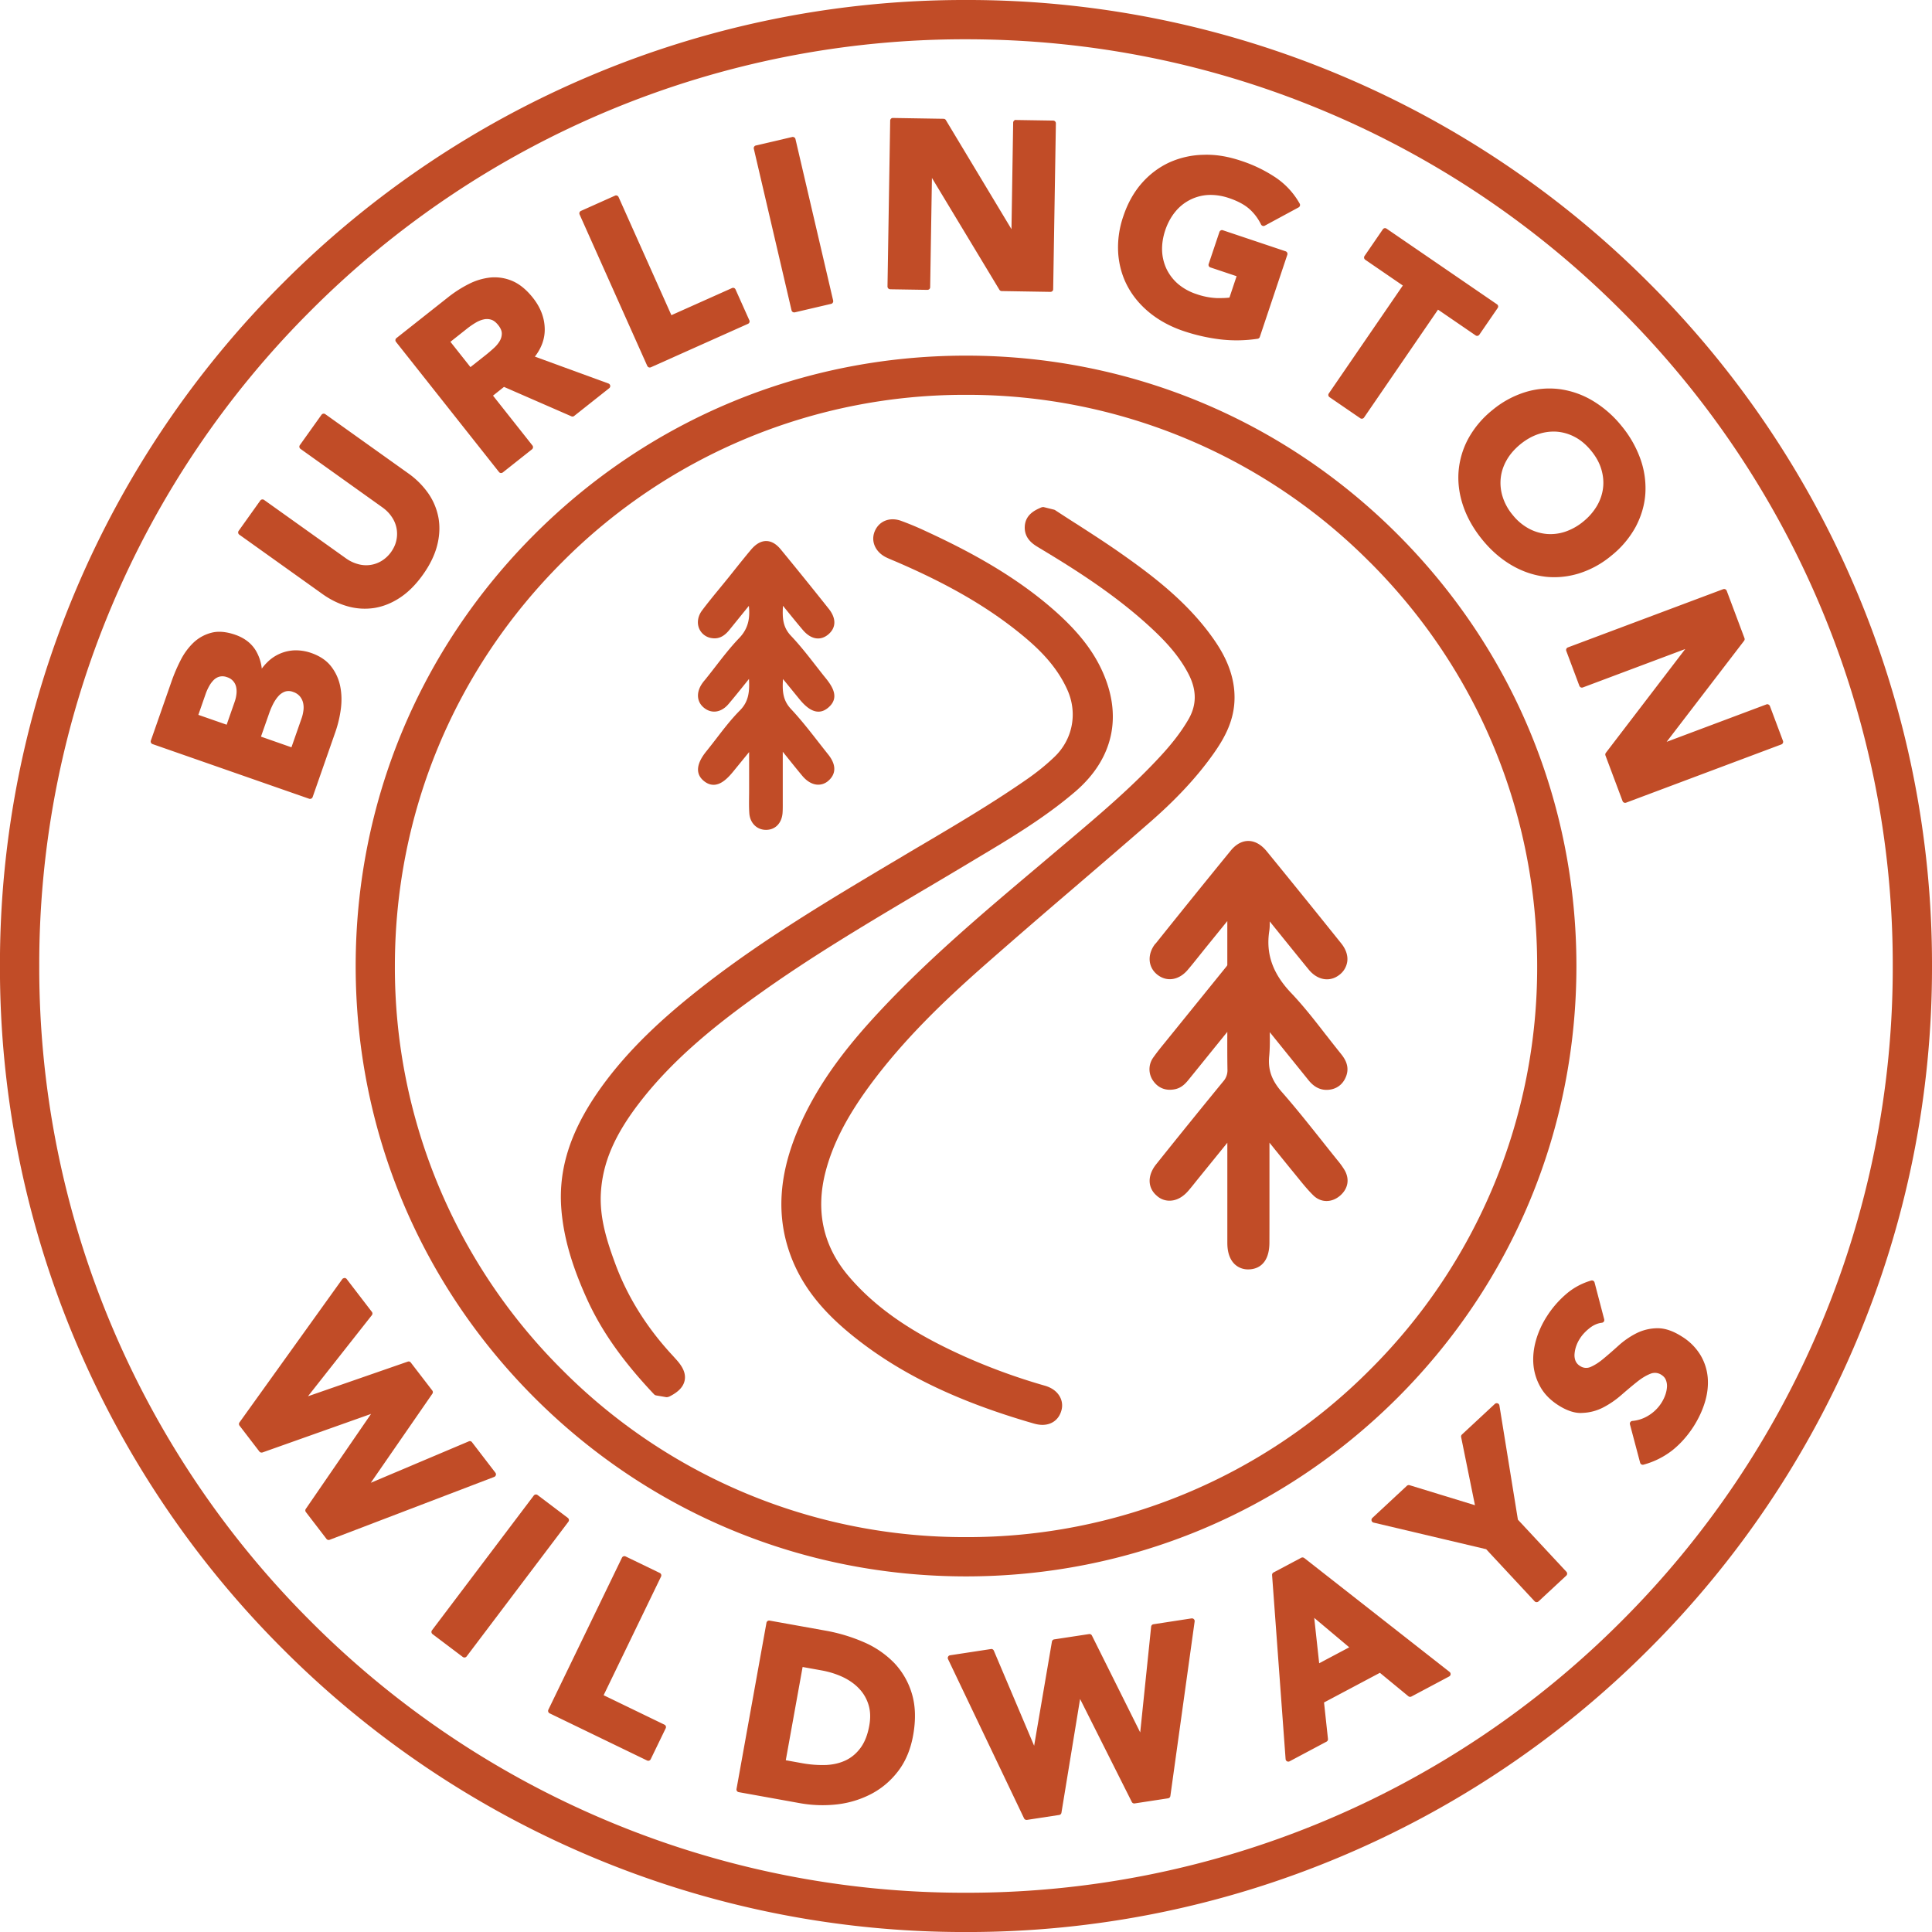 <svg xmlns="http://www.w3.org/2000/svg" width="82" height="82" fill="none" viewBox="0 0 82 82"><g fill="#C14C27" clip-path="url(#a)"><path d="M22.683 22.682c-4.892 4.892-7.587 11.397-7.587 18.319 0 6.92 2.695 13.425 7.587 18.32 4.894 4.891 11.4 7.586 18.318 7.586 6.919 0 13.424-2.695 18.32-7.587 4.892-4.894 7.587-11.4 7.587-18.32s-2.695-13.424-7.587-18.318c-4.892-4.894-11.399-7.588-18.32-7.588-6.921 0-13.425 2.695-18.318 7.588Zm35.459 1.178c4.578 4.576 7.1 10.664 7.1 17.14a24.08 24.08 0 0 1-7.1 17.14A24.08 24.08 0 0 1 41 65.24a24.077 24.077 0 0 1-17.14-7.1 24.08 24.08 0 0 1-7.1-17.14c0-6.476 2.522-12.564 7.1-17.14a24.077 24.077 0 0 1 17.14-7.102 24.08 24.08 0 0 1 17.14 7.102Z"/><path d="M78.777 25.04a40.85 40.85 0 0 0-8.786-13.03 40.908 40.908 0 0 0-13.032-8.787A40.735 40.735 0 0 0 41 0a40.729 40.729 0 0 0-15.96 3.223 40.838 40.838 0 0 0-13.031 8.787A40.908 40.908 0 0 0 3.22 25.04 40.733 40.733 0 0 0-.002 41a40.734 40.734 0 0 0 3.223 15.96 40.863 40.863 0 0 0 8.787 13.033 40.903 40.903 0 0 0 13.03 8.785 40.721 40.721 0 0 0 15.96 3.223 40.731 40.731 0 0 0 15.962-3.223 40.861 40.861 0 0 0 13.03-8.785 40.907 40.907 0 0 0 8.787-13.033A40.736 40.736 0 0 0 82 41a40.74 40.74 0 0 0-3.222-15.96ZM80.334 41a39.096 39.096 0 0 1-3.09 15.312 39.23 39.23 0 0 1-8.43 12.502A39.201 39.201 0 0 1 41 80.334a39.063 39.063 0 0 1-15.31-3.09 39.164 39.164 0 0 1-12.502-8.43 39.23 39.23 0 0 1-8.432-12.502A39.11 39.11 0 0 1 1.666 41a39.08 39.08 0 0 1 3.09-15.31 39.19 39.19 0 0 1 8.432-12.504A39.202 39.202 0 0 1 41 1.667c5.309 0 10.46 1.038 15.311 3.09a39.176 39.176 0 0 1 12.502 8.43 39.228 39.228 0 0 1 8.432 12.503A39.107 39.107 0 0 1 80.334 41Z"/><path d="M49.041 40.048c-.352.438-.326.987.065 1.308.398.328.919.256 1.294-.179.17-.198.335-.406.5-.612l.234-.292.957-1.18v1.862c0 .019-.016.042-.077.115L49.44 44.25c-.164.2-.332.408-.485.625a.851.851 0 0 0 .009 1.026c.215.291.537.408.914.327.296-.063.468-.276.594-.432l.667-.824c.316-.392.634-.784.952-1.176-.002.524-.003 1.067.006 1.6a.707.707 0 0 1-.183.507 359.549 359.549 0 0 0-2.842 3.512c-.379.473-.37.998.025 1.335a.792.792 0 0 0 .608.208c.264-.02.522-.169.743-.431.114-.133.223-.27.334-.41l1.31-1.615V52.752c0 .397.103.697.303.896a.815.815 0 0 0 .59.229h.009c.264-.002.88-.118.884-1.134.002-.564.002-1.128.002-1.692v-2.554l.01.014c.35.434.698.866 1.05 1.296l.158.194c.2.247.408.503.642.733.317.314.771.322 1.13.02.349-.298.422-.707.195-1.096a3.317 3.317 0 0 0-.304-.42l-.025-.031c-.216-.268-.43-.537-.644-.807-.54-.678-1.097-1.38-1.686-2.051-.432-.492-.593-.945-.538-1.517.033-.338.03-.684.025-1.023l1.646 2.04c.269.334.589.462.959.389.312-.063.542-.275.65-.599.146-.443-.12-.77-.262-.946-.19-.237-.38-.477-.566-.718l-.063-.078c-.457-.59-.932-1.201-1.46-1.755-.783-.824-1.076-1.662-.924-2.635.02-.136.02-.273.017-.4l.678.84c.327.404.653.809.984 1.212.367.444.883.532 1.287.223a.86.86 0 0 0 .344-.578c.031-.252-.058-.514-.254-.76a553.82 553.82 0 0 0-3.168-3.916c-.467-.572-1.073-.58-1.526-.024a492.905 492.905 0 0 0-3.19 3.949l-.004-.005ZM30.374 28.281c-.139.18-.278.359-.42.535l-.045.055a1.398 1.398 0 0 0-.083.104c-.285.386-.267.803.049 1.062.328.27.74.207 1.049-.159.227-.268.447-.54.685-.837.06-.074.12-.148.18-.225.027.522-.002.95-.384 1.336-.366.368-.687.785-.998 1.19-.133.173-.267.345-.403.515-.168.207-.675.838-.136 1.285.151.126.31.18.471.165.24-.023.48-.194.762-.537l.694-.85v1.586c0 .095 0 .19-.002.287-.002.234-.006.478.01.717.026.416.316.71.704.712h.006c.387 0 .66-.275.7-.702.012-.148.01-.299.01-.443v-2.17l.2.248c.207.258.414.516.626.77.188.226.404.357.624.377a.64.64 0 0 0 .482-.161c.198-.168.462-.538-.007-1.123-.139-.174-.275-.348-.413-.524-.366-.47-.746-.956-1.16-1.398-.341-.363-.378-.741-.342-1.275l.13.158.559.686c.274.338.522.514.761.537.168.017.323-.042.472-.169.471-.4.21-.856-.108-1.248-.148-.182-.293-.37-.439-.556-.326-.418-.663-.85-1.034-1.24-.352-.37-.373-.761-.342-1.277l.17.21c.236.29.453.558.676.82.34.398.74.467 1.076.186.338-.284.345-.682.02-1.09a196.411 196.411 0 0 0-2.035-2.518c-.193-.235-.4-.355-.617-.356h-.005c-.22 0-.433.122-.636.36-.224.265-.44.536-.657.806l-.3.376-.347.425c-.26.317-.53.645-.78.979-.177.236-.224.521-.125.762a.68.68 0 0 0 .548.413c.363.056.595-.175.739-.352l.625-.771.2-.247c.053.518-.018.959-.41 1.366-.361.376-.686.795-1 1.2Z"/><path d="m44.067 23.229.22.133c1.413.85 3.052 1.897 4.492 3.216.582.534 1.235 1.191 1.668 2.035.352.684.348 1.315-.011 1.929-.29.496-.654.976-1.148 1.514-1.23 1.342-2.646 2.538-4.023 3.701l-1.313 1.11c-2.168 1.83-4.408 3.722-6.412 5.837-1.335 1.412-2.822 3.154-3.73 5.382-.759 1.867-.848 3.551-.274 5.147.445 1.23 1.24 2.29 2.506 3.339 2.01 1.665 4.506 2.89 7.854 3.852.12.033.237.052.348.052.392 0 .692-.222.8-.594a.763.763 0 0 0-.06-.601c-.12-.219-.338-.381-.633-.467a25.75 25.75 0 0 1-3.475-1.269c-1.516-.689-3.438-1.697-4.87-3.394-1.077-1.276-1.4-2.77-.96-4.444.298-1.133.873-2.264 1.81-3.553 1.511-2.075 3.353-3.798 4.957-5.211a363.923 363.923 0 0 1 3.656-3.166l.338-.29c.993-.852 2.017-1.732 3.018-2.605 1.122-.98 1.999-1.927 2.683-2.897.405-.574.826-1.281.883-2.17.076-1.195-.492-2.144-.927-2.754-1.113-1.563-2.624-2.687-3.956-3.62-.595-.416-1.214-.814-1.812-1.2l-.068-.042a80.18 80.18 0 0 1-.842-.545.194.194 0 0 0-.053-.023l-.426-.106c-.043-.011-.108.008-.143.025-.224.1-.644.286-.67.797-.026.522.376.763.57.88l.003.002Z"/><path d="M32.187 42.21c2.235-1.604 4.644-3.03 7.002-4.43l.21-.123c.514-.305 1.027-.609 1.54-.916l.483-.29c1.426-.85 2.902-1.73 4.204-2.843 1.64-1.402 2.04-3.246 1.126-5.193-.392-.836-.999-1.607-1.913-2.427-1.805-1.619-3.932-2.7-5.584-3.462a12.652 12.652 0 0 0-1.01-.42c-.483-.175-.94.01-1.12.447-.173.42.026.875.484 1.102.08.04.166.075.266.118l.12.05c2.188.938 3.853 1.897 5.245 3.016.752.605 1.588 1.37 2.069 2.456.434.981.217 2.09-.552 2.827-.353.338-.737.65-1.175.954-1.437.999-2.963 1.902-4.441 2.775-.333.195-.665.392-.995.59l-.284.168c-2.703 1.61-5.498 3.275-8.033 5.257-1.372 1.076-3.122 2.558-4.455 4.486-1.196 1.733-1.687 3.322-1.546 5 .098 1.182.453 2.404 1.113 3.844.611 1.327 1.5 2.584 2.813 3.976a.166.166 0 0 0 .1.055l.43.074h.014a.342.342 0 0 0 .123-.033c.385-.196.588-.415.64-.688.05-.269-.06-.544-.347-.864l-.152-.169c-1.103-1.184-1.926-2.498-2.446-3.905-.342-.928-.67-1.922-.614-2.99.068-1.278.572-2.464 1.636-3.846 1.475-1.92 3.38-3.4 5.05-4.598v.003ZM21.046 62.608a.115.115 0 0 0-.02-.102l-.993-1.294a.11.11 0 0 0-.137-.036l-4.158 1.758 2.613-3.78a.115.115 0 0 0-.003-.136l-.912-1.186a.11.11 0 0 0-.13-.04l-4.235 1.47 2.712-3.442a.113.113 0 0 0 0-.141l-1.069-1.393a.114.114 0 0 0-.091-.045c-.04.012-.072.017-.094.047l-4.365 6.084a.114.114 0 0 0 .003.137l.842 1.098c.03.04.083.052.13.04l4.61-1.636-2.77 4.031a.114.114 0 0 0 .004.135l.874 1.139a.117.117 0 0 0 .133.038l6.986-2.669a.123.123 0 0 0 .07-.077ZM24.146 64.501a.118.118 0 0 0-.044-.076l-1.285-.971a.116.116 0 0 0-.163.023l-4.319 5.717a.117.117 0 0 0 .022.162l1.285.97a.118.118 0 0 0 .163-.022l4.319-5.716a.121.121 0 0 0 .022-.087ZM25.62 71.95l2.436-5.034a.114.114 0 0 0 .006-.089.122.122 0 0 0-.059-.066l-1.45-.701a.116.116 0 0 0-.155.053l-3.123 6.451a.116.116 0 0 0 .053.155l4.136 2.002a.113.113 0 0 0 .05.011c.013 0 .026 0 .038-.006a.121.121 0 0 0 .066-.059l.636-1.313a.114.114 0 0 0-.053-.154l-2.582-1.25ZM37.96 70.588a4.01 4.01 0 0 0-1.284-.884 7.273 7.273 0 0 0-1.633-.494l-2.378-.427a.116.116 0 0 0-.134.093L31.26 75.93a.115.115 0 0 0 .093.134l2.591.467a5.45 5.45 0 0 0 1.611.049 4.161 4.161 0 0 0 1.452-.454c.438-.235.816-.56 1.124-.968.309-.409.518-.911.624-1.499.12-.658.103-1.25-.047-1.757a3.22 3.22 0 0 0-.748-1.314Zm-3.894.164.82.148c.317.058.62.154.898.285.27.13.503.296.685.492.183.194.313.417.395.684.08.262.09.557.03.882-.067.378-.188.69-.36.928-.17.236-.379.415-.62.534-.245.12-.529.19-.84.206a4.805 4.805 0 0 1-1.014-.073l-.709-.128.714-3.956v-.002ZM50.569 68.69l-1.613.248a.115.115 0 0 0-.098.101l-.464 4.49-2.05-4.112a.115.115 0 0 0-.12-.062l-1.48.225a.115.115 0 0 0-.097.095l-.755 4.42-1.71-4.035c-.02-.049-.073-.08-.122-.07l-1.735.265a.112.112 0 0 0-.084.06.11.11 0 0 0-.003.104l3.226 6.757c.02.04.06.066.104.066h.017l1.368-.209a.115.115 0 0 0 .098-.095l.791-4.828 2.195 4.37a.115.115 0 0 0 .12.063l1.42-.217a.115.115 0 0 0 .097-.098l1.03-7.407a.115.115 0 0 0-.032-.098.11.11 0 0 0-.1-.032h-.003ZM55.353 66.126a.119.119 0 0 0-.125-.01l-1.176.625a.116.116 0 0 0-.061.11l.574 7.812a.114.114 0 0 0 .06.092.117.117 0 0 0 .11 0l1.567-.834a.116.116 0 0 0 .061-.115l-.167-1.548 2.371-1.259 1.209.995a.116.116 0 0 0 .127.013l1.604-.853a.116.116 0 0 0 .061-.091.12.12 0 0 0-.044-.102l-6.17-4.836Zm.426 2.541 1.487 1.25-1.276.677-.21-1.927ZM64.424 64.496l-.784-4.843a.115.115 0 0 0-.077-.091.117.117 0 0 0-.116.024l-1.399 1.301a.115.115 0 0 0-.033.108l.587 2.891-2.775-.85a.122.122 0 0 0-.113.025l-1.467 1.365a.116.116 0 0 0 .052.198l4.778 1.129 2.058 2.212a.116.116 0 0 0 .084.035.12.12 0 0 0 .079-.03l1.18-1.096a.114.114 0 0 0 .036-.08.121.121 0 0 0-.03-.083l-2.06-2.212v-.003ZM71.373 56.72c-.36-.229-.7-.346-1.015-.346h-.028c-.313.006-.613.08-.89.221a3.522 3.522 0 0 0-.747.518c-.221.2-.433.385-.636.553-.193.162-.378.28-.553.354a.459.459 0 0 1-.445-.046.461.461 0 0 1-.19-.217.654.654 0 0 1-.04-.297 1.32 1.32 0 0 1 .072-.334c.04-.111.09-.214.15-.305.097-.158.236-.308.41-.447.167-.133.344-.212.529-.232a.123.123 0 0 0 .082-.05.12.12 0 0 0 .016-.094l-.41-1.566a.115.115 0 0 0-.056-.072.12.12 0 0 0-.089-.01c-.408.12-.774.32-1.087.597a4.25 4.25 0 0 0-.806.944c-.197.311-.348.644-.447.99-.1.35-.138.698-.11 1.033.029.338.13.662.3.959.17.302.43.563.77.778.355.224.705.343 1.015.317.313-.012.609-.092.884-.235.266-.138.524-.315.764-.525.25-.217.466-.4.66-.553.2-.162.396-.279.578-.35a.495.495 0 0 1 .463.049c.09.058.15.125.185.21a.666.666 0 0 1 .05.29c-.006.117-.03.23-.07.347a1.687 1.687 0 0 1-.695.866 1.55 1.55 0 0 1-.705.242.118.118 0 0 0-.085.049.118.118 0 0 0-.017.096l.432 1.628c.008.03.027.056.055.072.018.01.037.015.057.015.01 0 .022 0 .031-.004a3.44 3.44 0 0 0 1.229-.613c.344-.275.652-.622.912-1.032.207-.33.364-.67.468-1.016.106-.351.145-.7.117-1.036a2.235 2.235 0 0 0-.313-.962 2.372 2.372 0 0 0-.797-.787h.002ZM13.159 33.907a.117.117 0 0 0 .11-.076l.97-2.776c.107-.309.183-.632.227-.962.044-.336.035-.66-.026-.963a2.013 2.013 0 0 0-.382-.84c-.194-.254-.48-.447-.85-.576a1.984 1.984 0 0 0-.64-.112h-.039a1.728 1.728 0 0 0-1.188.51c-.082.08-.16.17-.23.266a1.903 1.903 0 0 0-.237-.737c-.186-.323-.484-.558-.884-.698-.385-.134-.726-.164-1.018-.087a1.732 1.732 0 0 0-.763.423 2.743 2.743 0 0 0-.545.746c-.148.29-.275.586-.378.88l-.883 2.528a.117.117 0 0 0 .071.148l6.647 2.32a.107.107 0 0 0 .038.006Zm-4.74-3.567.316-.907a2.1 2.1 0 0 1 .149-.323 1.13 1.13 0 0 1 .2-.261.55.55 0 0 1 .243-.133.546.546 0 0 1 .31.026.554.554 0 0 1 .384.41.896.896 0 0 1 .014.307 1.445 1.445 0 0 1-.075.327l-.34.973-1.2-.418v-.001Zm2.657.926.358-1.02c.04-.114.092-.235.159-.369.063-.122.137-.234.223-.33a.683.683 0 0 1 .28-.193.5.5 0 0 1 .344.014.628.628 0 0 1 .283.182c.07.084.114.172.14.274a.91.91 0 0 1 .016.324c-.015.119-.04.232-.079.34l-.43 1.23-1.293-.453v.001ZM13.675 25.205c.349.25.714.428 1.086.53a2.664 2.664 0 0 0 1.127.069c.372-.06.74-.206 1.09-.438.35-.23.677-.559.974-.977.293-.41.495-.825.6-1.23.106-.407.124-.802.06-1.172a2.673 2.673 0 0 0-.431-1.043 3.505 3.505 0 0 0-.855-.855l-3.52-2.511a.116.116 0 0 0-.16.026l-.919 1.288a.115.115 0 0 0 .027.16l3.47 2.478c.169.12.304.258.404.41a1.261 1.261 0 0 1 .195.993c-.035.169-.109.332-.221.492a1.385 1.385 0 0 1-.399.377 1.254 1.254 0 0 1-1.004.141 1.575 1.575 0 0 1-.518-.247l-3.473-2.478a.116.116 0 0 0-.16.026l-.919 1.288a.115.115 0 0 0 .027.16l3.52 2.513h-.001ZM21.178 20.033c.02.025.046.04.076.043h.014c.025 0 .05-.008.072-.024l1.24-.982a.117.117 0 0 0 .018-.163l-1.673-2.115.466-.371 2.86 1.248a.11.11 0 0 0 .12-.016l1.486-1.177a.116.116 0 0 0-.032-.199l-3.123-1.141c.287-.372.428-.771.418-1.186-.009-.459-.176-.9-.501-1.31-.266-.336-.554-.574-.853-.706a1.922 1.922 0 0 0-.926-.158 2.62 2.62 0 0 0-.933.273 5.166 5.166 0 0 0-.9.577l-2.18 1.723a.114.114 0 0 0-.019.162l4.369 5.52v.002Zm.12-5.88c0 .117-.03.221-.09.323-.065.11-.153.214-.261.31a6.727 6.727 0 0 1-.338.288l-.642.507-.85-1.074.72-.57c.109-.085.226-.166.348-.239.118-.07.235-.118.348-.142a.609.609 0 0 1 .315.013c.1.03.2.107.296.227.102.127.154.248.154.356ZM27.473 15.53c.013.027.035.05.064.061a.132.132 0 0 0 .041.007.112.112 0 0 0 .048-.01l4.12-1.843a.113.113 0 0 0 .058-.152l-.585-1.307c-.027-.06-.093-.088-.153-.058l-2.57 1.149-2.242-5.015a.118.118 0 0 0-.064-.06.108.108 0 0 0-.089.003l-1.443.646c-.058.025-.084.093-.058.152l2.872 6.427h.001ZM33.708 13.259c.01 0 .017 0 .026-.002l1.541-.36a.11.11 0 0 0 .072-.052.121.121 0 0 0 .015-.087l-1.6-6.856a.11.11 0 0 0-.053-.072c-.026-.015-.061-.023-.086-.015l-1.54.36a.115.115 0 0 0-.088.14l1.6 6.855c.013.054.06.089.113.089ZM37.78 12.278l1.582.025c.021 0 .06-.01.082-.031a.113.113 0 0 0 .035-.08l.075-4.64 2.864 4.747a.118.118 0 0 0 .097.055l2.068.034h.003c.03 0 .059-.012.08-.032a.11.11 0 0 0 .034-.08l.115-7.04a.116.116 0 0 0-.114-.118l-1.582-.025c-.04-.01-.061.01-.082.031a.11.11 0 0 0-.035.081l-.072 4.521-2.784-4.628a.116.116 0 0 0-.097-.056l-2.15-.035a.102.102 0 0 0-.082.032.113.113 0 0 0-.035.08l-.114 7.04c0 .064.05.116.113.118ZM48.827 13.3c.403.32.882.576 1.425.757a7.835 7.835 0 0 0 1.545.348 5.934 5.934 0 0 0 1.58-.027.115.115 0 0 0 .093-.077l1.168-3.489a.116.116 0 0 0-.072-.146l-2.663-.893a.109.109 0 0 0-.09.006.123.123 0 0 0-.057.067l-.456 1.358a.113.113 0 0 0 .075.147l1.11.372-.303.907c-.151.021-.337.024-.552.021a3.013 3.013 0 0 1-.85-.169 2.329 2.329 0 0 1-.777-.428 1.98 1.98 0 0 1-.49-.635 1.996 1.996 0 0 1-.19-.778c-.01-.28.035-.573.134-.871.1-.294.24-.554.417-.772a1.934 1.934 0 0 1 1.393-.722c.277-.014.574.024.88.126.368.122.66.277.869.458.209.183.379.407.506.667a.12.12 0 0 0 .07.06c.03.01.063.007.09-.009l1.436-.776a.115.115 0 0 0 .055-.07.11.11 0 0 0-.01-.089 3.259 3.259 0 0 0-1.02-1.108 5.959 5.959 0 0 0-1.468-.71c-.542-.181-1.066-.275-1.595-.255a3.698 3.698 0 0 0-1.444.322c-.443.204-.839.5-1.174.881-.335.381-.6.852-.783 1.4a4.027 4.027 0 0 0-.218 1.59c.039.508.175.983.408 1.41.23.425.554.804.958 1.127ZM57.734 17.751c.02.015.042.02.066.02a.114.114 0 0 0 .094-.049l3.14-4.58 1.594 1.092c.054.04.125.023.16-.029l.777-1.131a.115.115 0 0 0 .02-.087.118.118 0 0 0-.049-.072l-4.685-3.21a.116.116 0 0 0-.086-.02.115.115 0 0 0-.073.048l-.776 1.131a.115.115 0 0 0 .03.161l1.594 1.093-3.14 4.579a.115.115 0 0 0-.02.087.118.118 0 0 0 .049.073l1.305.894ZM62.31 18.633a3.514 3.514 0 0 0-.406 1.41c-.032.485.039.979.21 1.466.17.486.44.956.802 1.4.36.442.769.8 1.212 1.063.445.265.914.431 1.394.496.15.022.3.03.452.03.333 0 .672-.05 1.011-.15a4.023 4.023 0 0 0 1.409-.767 4.058 4.058 0 0 0 1.033-1.227c.238-.454.376-.928.407-1.41a3.693 3.693 0 0 0-.21-1.465 4.657 4.657 0 0 0-.801-1.401 4.636 4.636 0 0 0-1.214-1.063 3.687 3.687 0 0 0-1.394-.496 3.46 3.46 0 0 0-1.463.12 4.071 4.071 0 0 0-1.41.766 4.054 4.054 0 0 0-1.032 1.228Zm1.387 1.647c.03-.265.117-.52.255-.759.138-.242.334-.465.577-.665.242-.197.498-.342.764-.431a2.01 2.01 0 0 1 .796-.102c.265.023.523.1.769.233.245.132.471.325.676.576.203.247.348.508.429.778.08.264.107.532.076.796s-.118.52-.257.76a2.468 2.468 0 0 1-.575.664 2.432 2.432 0 0 1-.766.434 1.967 1.967 0 0 1-.794.099 1.968 1.968 0 0 1-.769-.234 2.25 2.25 0 0 1-.676-.574 2.248 2.248 0 0 1-.428-.78 1.946 1.946 0 0 1-.077-.795ZM75.058 29.902a.106.106 0 0 0-.088-.004l-4.233 1.588 3.287-4.288a.119.119 0 0 0 .018-.11l-.755-2.014a.118.118 0 0 0-.149-.068l-6.592 2.472a.116.116 0 0 0-.068.15l.555 1.48a.12.12 0 0 0 .06.066.115.115 0 0 0 .089.003l4.345-1.63-3.37 4.406a.119.119 0 0 0-.017.11l.727 1.938a.117.117 0 0 0 .149.067l6.59-2.472a.116.116 0 0 0 .069-.15l-.555-1.48a.122.122 0 0 0-.063-.064Z"/></g><defs><clipPath id="a"><path fill="#fff" d="M0 0h82v82H0z"/></clipPath></defs></svg>